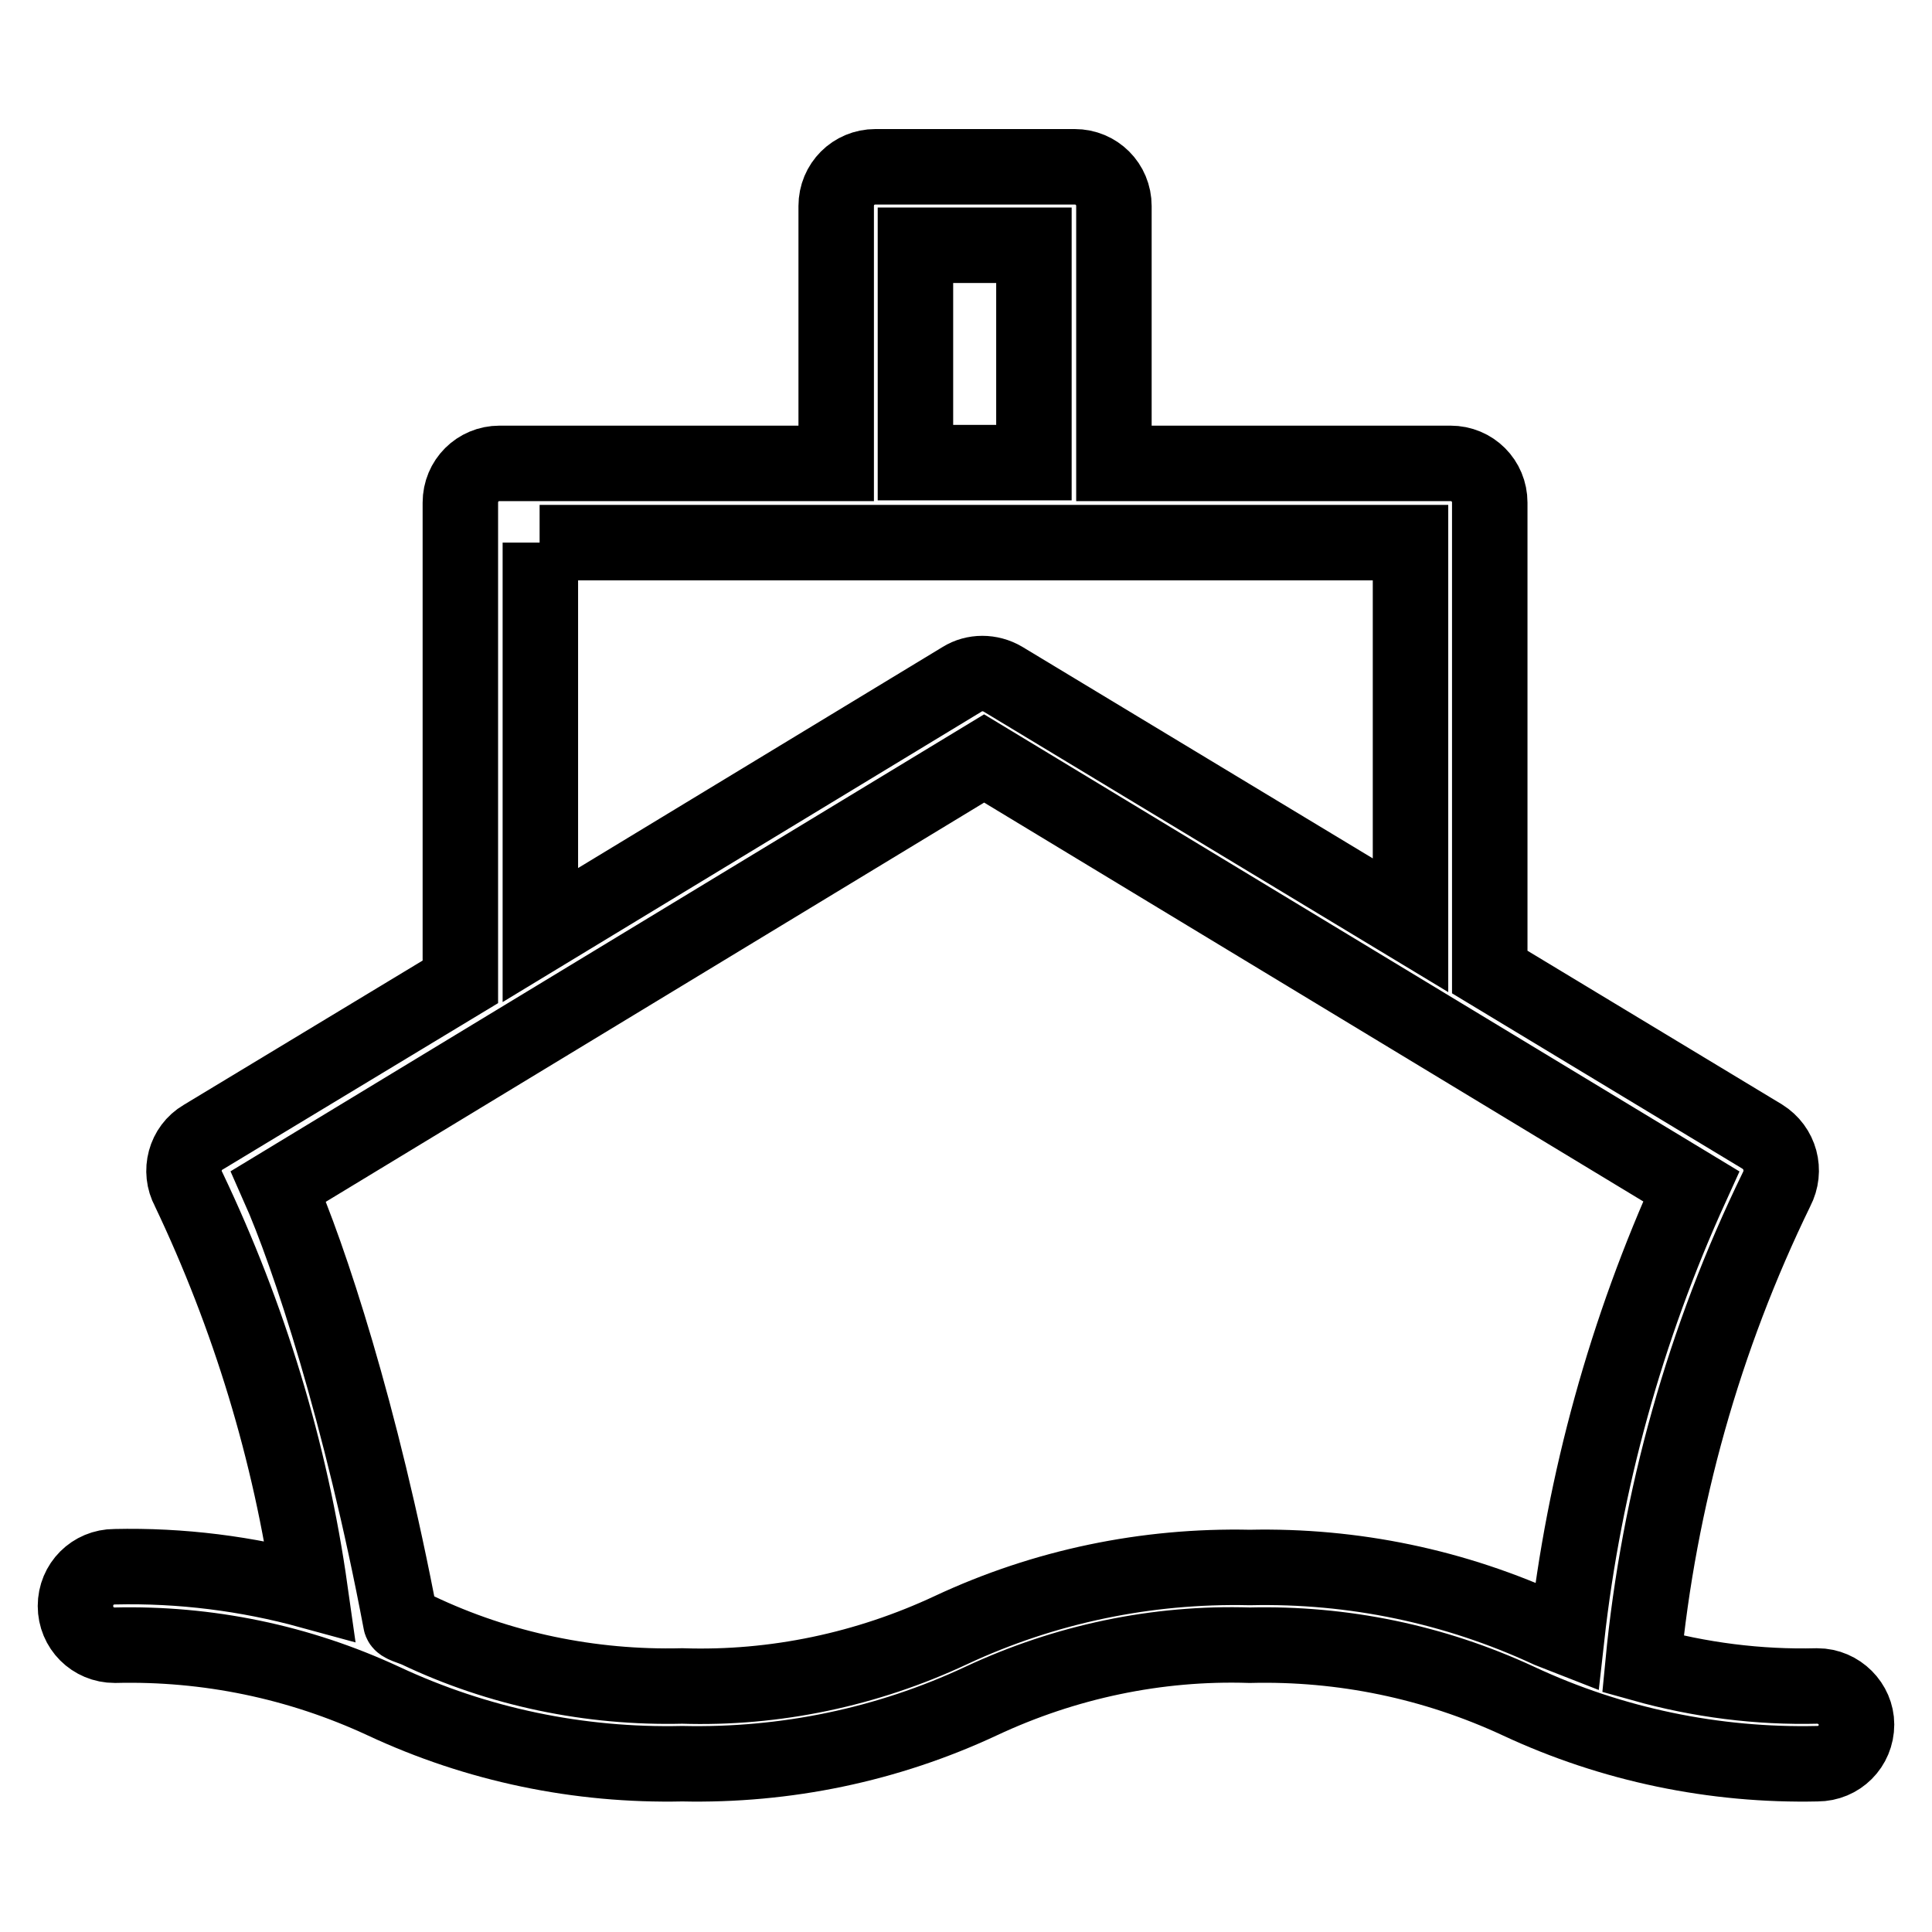 <?xml version="1.0" encoding="utf-8"?>
<!-- Svg Vector Icons : http://www.onlinewebfonts.com/icon -->
<!DOCTYPE svg PUBLIC "-//W3C//DTD SVG 1.1//EN" "http://www.w3.org/Graphics/SVG/1.1/DTD/svg11.dtd">
<svg version="1.1" xmlns="http://www.w3.org/2000/svg" xmlns:xlink="http://www.w3.org/1999/xlink" x="0px" y="0px" viewBox="0 0 256 256" enable-background="new 0 0 256 256" xml:space="preserve">
<g> <path stroke-width="10" fill-opacity="0" stroke="#000000"  d="M240.8,223.4c-7.8,0.2-15.6-0.8-23.1-2.9c2.1-21.9,8.1-43.2,17.7-62.9c1.3-2.5,0.5-5.5-1.9-7l-36.1-21.8 V66.6c0-2.9-2.3-5.2-5.2-5.2h-44.6V27.3c0-2.9-2.3-5.2-5.2-5.2H116c-2.9,0-5.2,2.3-5.2,5.2v34.1H66.2c-2.9,0-5.2,2.3-5.2,5.2v63.5 l-34.1,20.6c-2.4,1.4-3.2,4.5-1.9,6.9c8,16.8,13.5,34.8,16.1,53.2c-8.4-2.3-17.1-3.4-25.9-3.2c-2.9,0-5.2,2.3-5.2,5.2 c0,2.9,2.3,5.2,5.2,5.2c12.3-0.3,24.4,2.2,35.6,7.4c12.4,5.8,25.9,8.6,39.6,8.3c13.7,0.3,27.2-2.5,39.6-8.3 c11.1-5.2,23.3-7.8,35.6-7.4c12.3-0.3,24.4,2.2,35.6,7.4c12.4,5.8,26,8.6,39.6,8.3c2.9,0,5.2-2.3,5.2-5.2 C246,225.8,243.7,223.4,240.8,223.4z M121.3,32.5H137v28.8h-15.7V32.5z M71.5,71.9h115.4v50.7l-54-32.6c-1.7-1-3.8-1-5.4,0 l-55.9,33.9V71.9z M165.6,207.7c-13.7-0.3-27.2,2.5-39.6,8.3c-11.1,5.2-23.3,7.8-35.6,7.4c-12.1,0.3-24.2-2.2-35.1-7.4 c-0.9-0.4-2.2-0.7-2.2-1.1c-5.2-27.5-12.2-48.7-16.2-57.7l93.5-56.7l93.7,56.7c-8.6,18.9-14.2,39.1-16.5,59.7l-2.3-0.9 C192.8,210.2,179.3,207.4,165.6,207.7L165.6,207.7z"/></g>
</svg>